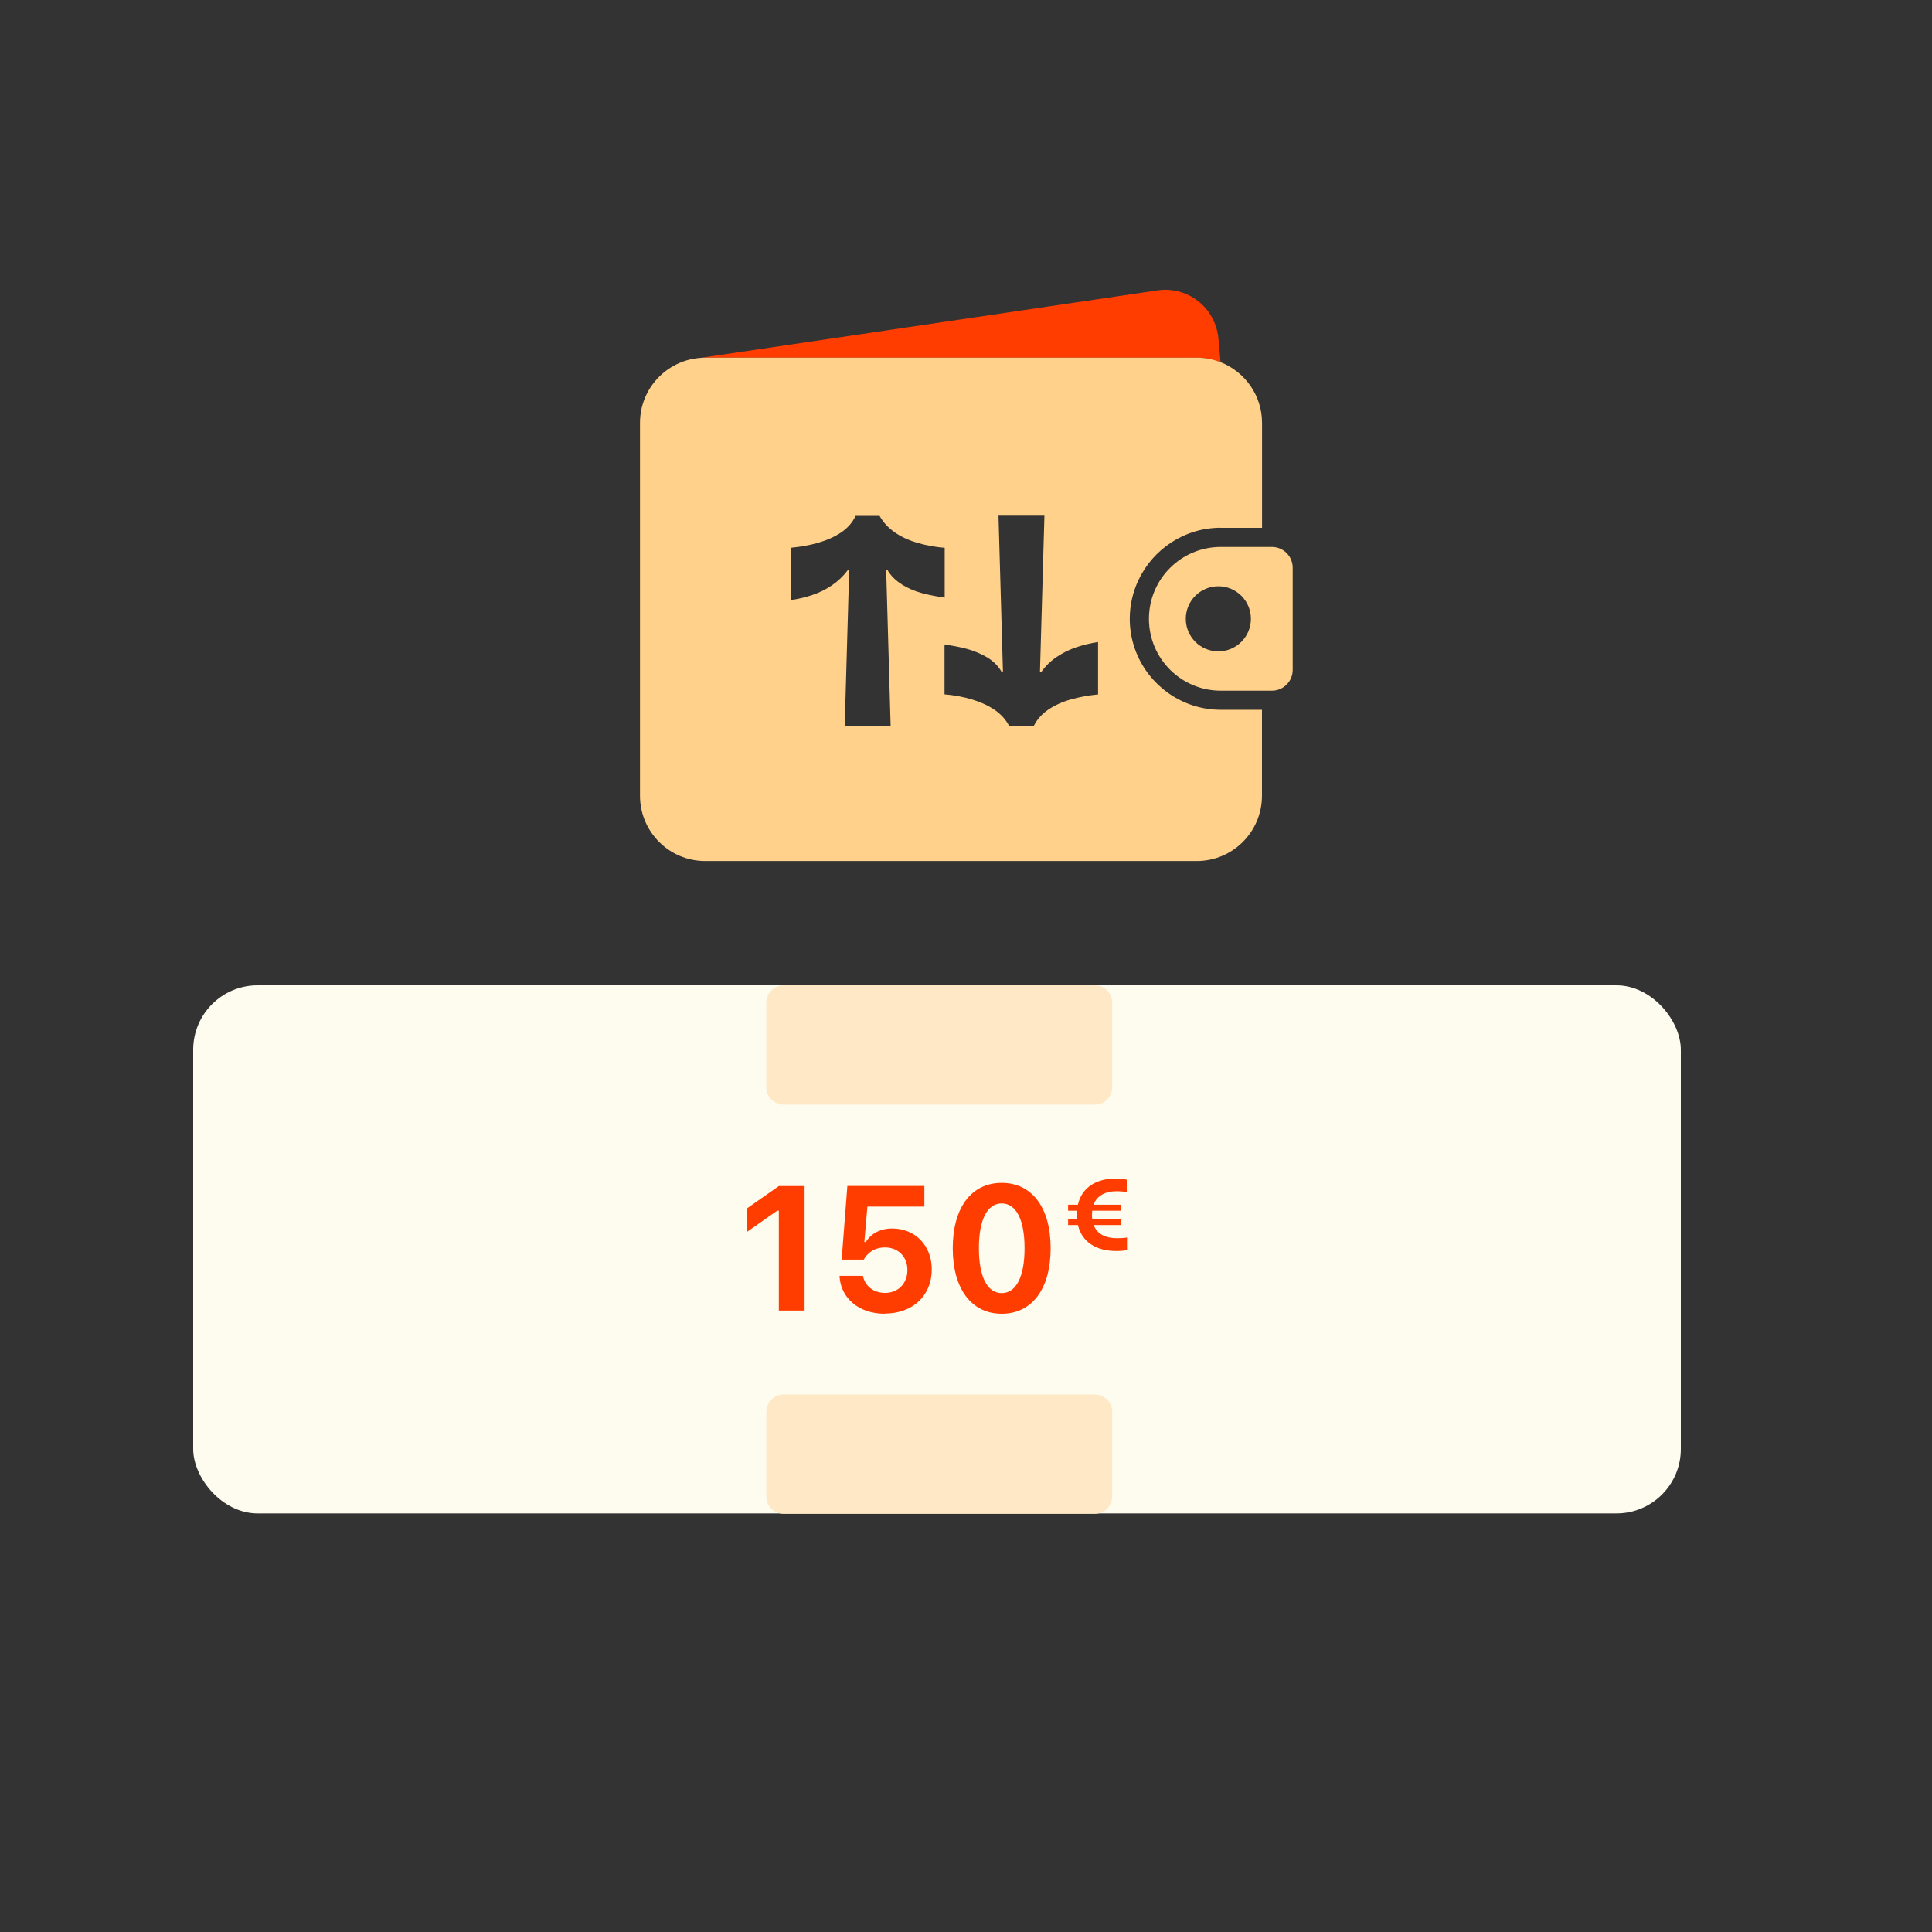 <?xml version="1.0" encoding="utf-8"?>
<svg xmlns="http://www.w3.org/2000/svg" width="300" height="300" viewBox="0 0 300 300" fill="none">
<rect x="0" y="0" width="300" height="300" fill="#333333" stroke="none"/>
<path d="M185.822 55.535C187.133 55.535 188.381 55.794 189.53 56.239L189.184 52.433C188.95 50.208 187.8 48.119 186.045 46.759C184.265 45.35 181.966 44.757 179.729 45.091L108.733 55.572C108.993 55.547 109.253 55.535 109.512 55.535H185.822Z" fill="#FF3D00"/>
<path d="M189.567 81.96H195.97V65.67C195.97 61.381 193.3 57.722 189.53 56.239C188.381 55.782 187.133 55.535 185.822 55.535H109.512C109.252 55.535 108.993 55.559 108.733 55.572C103.505 55.967 99.377 60.33 99.377 65.67V123.564C99.377 129.163 103.913 133.699 109.512 133.699H185.822C191.421 133.699 195.958 129.163 195.958 123.564V110.215H189.555C186.107 110.215 182.943 108.967 180.483 106.903C179.482 106.062 178.592 105.086 177.863 103.998C176.33 101.736 175.428 99.017 175.428 96.075C175.428 93.925 175.922 91.885 176.787 90.056C179.049 85.273 183.919 81.948 189.555 81.948L189.567 81.96ZM140.029 90.736C139.077 90.143 138.323 89.401 137.804 88.511H137.606L138.298 112.786H131.167L131.859 88.511H131.661C130.969 89.438 130.153 90.217 129.201 90.872C128.262 91.514 127.249 92.021 126.161 92.38C125.073 92.751 123.961 93.01 122.836 93.171V85.05C124.295 84.914 125.679 84.667 127.026 84.284C128.361 83.901 129.547 83.382 130.573 82.702C131.599 82.022 132.353 81.157 132.86 80.106H136.58C137.137 81.095 137.915 81.936 138.904 82.64C139.893 83.332 141.055 83.876 142.402 84.272C143.737 84.667 145.17 84.939 146.691 85.063V92.788C145.566 92.652 144.417 92.429 143.242 92.12C142.068 91.811 141.005 91.354 140.041 90.761L140.029 90.736ZM170.508 107.83C169.05 107.966 167.653 108.225 166.318 108.596C164.984 108.967 163.809 109.498 162.796 110.178C161.782 110.858 161.016 111.723 160.497 112.774H156.727C156.196 111.748 155.429 110.895 154.428 110.215C153.415 109.535 152.253 109.004 150.93 108.608C149.608 108.213 148.186 107.941 146.666 107.817V100.092C147.816 100.228 148.977 100.451 150.139 100.76C151.289 101.069 152.352 101.526 153.316 102.095C154.267 102.676 155.021 103.43 155.541 104.344H155.738L155.046 80.069H162.178L161.486 104.344H161.683C162.376 103.392 163.191 102.589 164.143 101.971C165.082 101.341 166.096 100.846 167.184 100.488C168.271 100.129 169.384 99.858 170.508 99.697V107.817V107.83Z" fill="#FFD18B"/>
<path d="M178.407 96.088C178.407 89.92 183.4 84.927 189.568 84.927H197.503C199.283 84.927 200.729 86.373 200.729 88.153V104.023C200.729 105.803 199.283 107.249 197.503 107.249H189.568C183.4 107.249 178.407 102.255 178.407 96.088ZM189.185 91.033C186.391 91.033 184.13 93.294 184.13 96.088C184.13 98.881 186.391 101.143 189.185 101.143C191.978 101.143 194.24 98.881 194.24 96.088C194.24 93.294 191.978 91.033 189.185 91.033Z" fill="#FFD18B"/>
<rect x="30" y="153" width="231" height="82" rx="10" fill="#FEFBEF"/>
<path d="M120.937 203.506V187.988H120.697L116 191.283V187.635L120.947 184.169H124.936V203.506H120.927H120.937ZM137.402 204C133.303 204 130.6 201.531 130.371 198.307V198.115H133.991L134.021 198.206C134.3 199.627 135.617 200.765 137.412 200.765C139.466 200.765 140.902 199.304 140.902 197.228V197.198C140.902 195.132 139.456 193.702 137.432 193.702C136.464 193.702 135.647 193.984 135.008 194.528C134.649 194.82 134.33 195.183 134.121 195.596H130.69L131.578 184.149H143.535V187.363H134.689L134.211 192.865H134.45C135.218 191.565 136.704 190.759 138.539 190.759C142.109 190.759 144.682 193.409 144.682 197.097V197.128C144.682 201.199 141.71 203.97 137.412 203.97L137.402 204ZM155.543 204C150.826 204 147.943 200.09 147.943 193.843V193.812C147.943 187.555 150.816 183.675 155.543 183.675C160.28 183.675 163.142 187.565 163.142 193.812V193.843C163.142 200.09 160.28 204 155.543 204ZM155.543 200.796C157.807 200.796 159.093 198.206 159.093 193.843V193.812C159.093 189.429 157.807 186.869 155.543 186.869C153.289 186.869 152.002 189.429 152.002 193.812V193.843C152.002 198.206 153.289 200.796 155.543 200.796ZM165.855 190.225V189.298H167.231C167.211 189.076 167.211 188.855 167.211 188.623C167.211 188.401 167.211 188.2 167.231 187.998H165.855V187.071H167.371C167.979 184.381 170.233 183 173.275 183C173.853 183 174.551 183.06 174.96 183.181V185.116C174.541 185.025 173.923 184.975 173.364 184.975C171.619 184.975 170.323 185.67 169.804 187.071H174.112V187.998H169.595C169.575 188.2 169.565 188.411 169.565 188.623C169.565 188.875 169.565 189.086 169.605 189.298H174.112V190.225H169.824C170.353 191.606 171.639 192.271 173.424 192.271C173.943 192.271 174.601 192.24 175 192.16V194.115C174.591 194.205 173.953 194.256 173.335 194.256C170.263 194.256 168.009 192.895 167.381 190.225H165.865H165.855Z" fill="#FF3D00"/>
<path d="M170.005 153H121.689C120.204 153 119 154.204 119 155.689V168.832C119 170.317 120.204 171.521 121.689 171.521H170.005C171.49 171.521 172.694 170.317 172.694 168.832V155.689C172.694 154.204 171.49 153 170.005 153Z" fill="#FFE8C5"/>
<path d="M170.005 216.544H121.689C120.204 216.544 119 217.748 119 219.233V232.376C119 233.861 120.204 235.065 121.689 235.065H170.005C171.49 235.065 172.694 233.861 172.694 232.376V219.233C172.694 217.748 171.49 216.544 170.005 216.544Z" fill="#FFE8C5"/>
</svg>